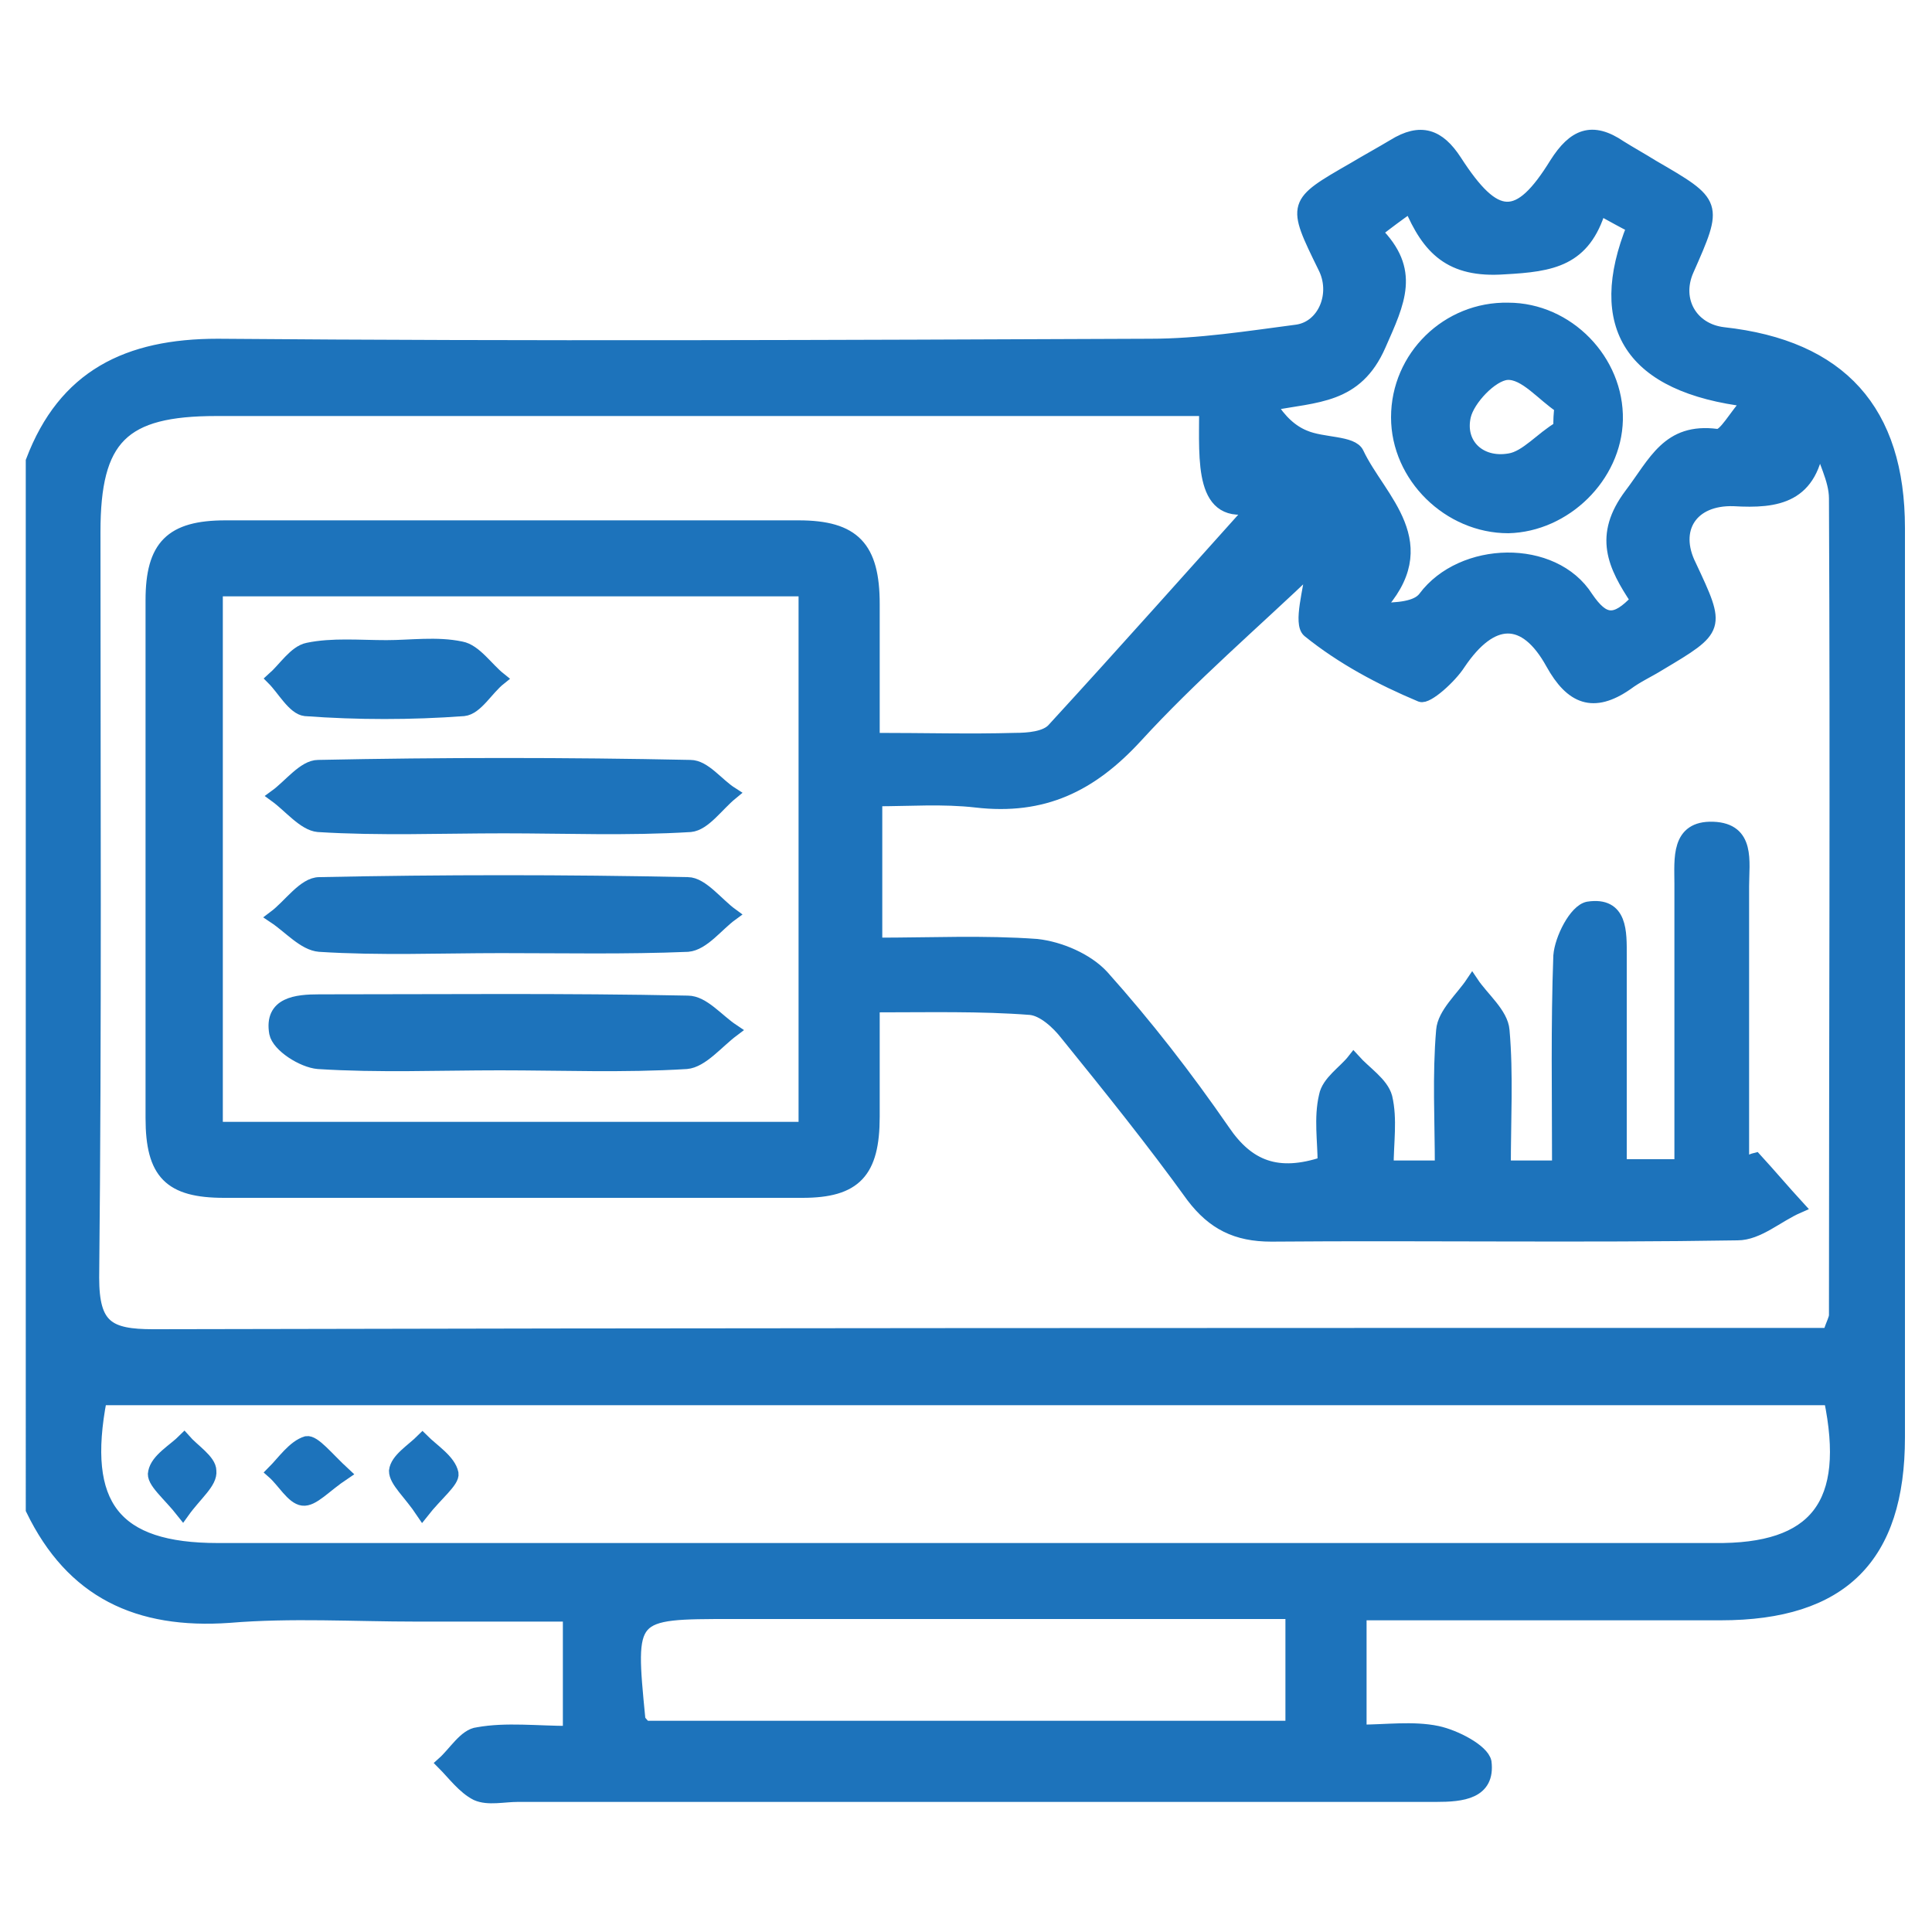<?xml version="1.0" encoding="utf-8"?>
<!-- Generator: Adobe Illustrator 25.4.1, SVG Export Plug-In . SVG Version: 6.00 Build 0)  -->
<svg version="1.1" id="Layer_1" xmlns="http://www.w3.org/2000/svg" xmlns:xlink="http://www.w3.org/1999/xlink" x="0px" y="0px"
	 viewBox="0 0 150 150" style="enable-background:new 0 0 150 150;" xml:space="preserve">
<style type="text/css">
	.st0{fill:#1D73BB;stroke:#1D73BB;stroke-miterlimit:10;}
</style>
<g>
	<path class="st0" d="M2.5,35.8c2.5-6.6,7.4-9,14.4-9c24.1,0.2,48.3,0.1,72.4,0c3.8,0,7.6-0.6,11.4-1.1c2.1-0.3,3.2-2.9,2.1-5
		c-2.4-4.9-2.4-4.9,2.3-7.6c1-0.6,2.1-1.2,3.1-1.8c2.1-1.3,3.5-0.8,4.8,1.2c3.1,4.8,4.9,4.9,7.8,0.2c1.4-2.2,2.8-2.8,5-1.3
		c0.8,0.5,1.7,1,2.5,1.5c5,2.9,5,2.9,2.7,8.1c-1,2.3,0.3,4.6,2.8,4.9c9.1,1,13.6,6,13.6,15.1c0,23.5,0,47.1,0,70.6
		c0,9.3-4.4,13.7-13.8,13.7c-8,0-15.9,0-23.9,0c-1.3,0-2.6,0-4.1,0c0,3.1,0,5.8,0,9.1c2,0,4.1-0.3,6,0.1c1.4,0.3,3.5,1.4,3.7,2.3
		c0.3,2.4-1.8,2.6-3.8,2.6c-5.9,0-11.8,0-17.7,0c-17.9,0-35.7,0-53.6,0c-1.1,0-2.3,0.3-3.2-0.1c-1-0.5-1.8-1.6-2.6-2.4
		c0.9-0.8,1.7-2.2,2.7-2.3c2.2-0.4,4.6-0.1,7.1-0.1c0-3,0-5.8,0-9.1c-4,0-7.9,0-11.9,0c-4.8,0-9.7-0.3-14.5,0.1
		c-7.1,0.5-12.2-1.9-15.3-8.3C2.5,89.9,2.5,62.8,2.5,35.8z M67.8,78.1c0,3.3,0,5.9,0,8.6c0,4.3-1.4,5.8-5.5,5.8c-15,0-29.9,0-44.9,0
		c-4.2,0-5.6-1.4-5.6-5.7c0-13.4,0-26.8,0-40.2c0-4.2,1.5-5.7,5.7-5.7c14.8,0,29.7,0,44.5,0c4.3,0,5.8,1.6,5.8,6c0,3.4,0,6.9,0,10.5
		c4.1,0,7.5,0.1,11,0c1,0,2.4-0.1,3-0.8c5.6-6.1,11.1-12.3,15.6-17.3c-4.2,1.1-3.8-3.5-3.8-7.5c-1.6,0-2.8,0-4,0
		c-24.3,0-48.5,0-72.8,0c-7.3,0-9.5,2.2-9.5,9.5c0,19.3,0.1,38.6-0.1,57.9c0,3.8,1.2,4.5,4.7,4.5c42-0.1,84-0.1,126-0.1
		c1.4,0,2.8,0,4.1,0c0.3-0.9,0.5-1.2,0.5-1.5c0-21.1,0.1-42.2,0-63.4c0-1.5-0.9-3-1.3-4.6c-0.5,4.5-3.2,4.9-6.6,4.7
		c-3.3-0.1-4.8,2.3-3.4,5.1c2.3,4.9,2.3,4.9-2.4,7.7c-0.8,0.5-1.7,0.9-2.5,1.5c-2.6,1.8-4.3,1.1-5.8-1.6c-2.1-3.8-4.7-3.7-7.2,0
		c-0.7,1.1-2.5,2.7-3,2.5c-3.1-1.3-6.1-2.9-8.7-5c-0.7-0.6,0.1-3.2,0.3-5c-4.6,4.4-9.4,8.5-13.7,13.2c-3.5,3.8-7.2,5.6-12.4,5
		c-2.6-0.3-5.2-0.1-7.8-0.1c0,4,0,7.4,0,11.2c4.3,0,8.4-0.2,12.5,0.1c1.8,0.2,3.9,1.1,5.1,2.4c3.4,3.8,6.5,7.8,9.4,12
		c1.9,2.8,4.2,3.7,7.8,2.5c0-1.7-0.3-3.5,0.1-5.2c0.2-1.1,1.5-1.9,2.2-2.8c0.9,1,2.2,1.8,2.5,2.9c0.4,1.7,0.1,3.5,0.1,5.4
		c1.6,0,2.7,0,4.2,0c0-3.6-0.2-7.1,0.1-10.6c0.1-1.3,1.5-2.5,2.3-3.7c0.8,1.2,2.3,2.4,2.4,3.7c0.3,3.4,0.1,6.9,0.1,10.6
		c1.6,0,2.7,0,4.2,0c0-5.6-0.1-11,0.1-16.4c0.1-1.3,1.2-3.5,2.2-3.7c2.6-0.4,2.5,1.9,2.5,3.7c0,5.4,0,10.8,0,16.3c1.7,0,3.1,0,4.7,0
		c0-1.4,0-2.6,0-3.8c0-6,0-12.1,0-18.1c0-1.9-0.3-4.4,2.5-4.3c2.8,0.1,2.3,2.6,2.3,4.5c0,1.1,0,2.2,0,3.3c0,6.1,0,12.3,0,18.4
		c0.3-0.2,0.6-0.4,1-0.5c1.1,1.2,2.2,2.5,3.3,3.7c-1.6,0.7-3.1,2.1-4.7,2.1c-12.1,0.2-24.1,0-36.2,0.1c-2.7,0-4.5-0.9-6.1-3
		c-3.1-4.3-6.4-8.4-9.8-12.6c-0.7-0.9-1.8-1.9-2.8-2C76.1,78,72.2,78.1,67.8,78.1z M142.1,108.6c-44.8,0-89.6,0-134.3,0
		c-1.6,8.3,1.1,11.7,9.1,11.7c38.7,0,77.5,0,116.2,0C141,120.4,143.8,116.8,142.1,108.6z M16.8,45.8c0,14.4,0,28.2,0,41.8
		c15.5,0,30.5,0,45.7,0c0-14.1,0-27.9,0-41.8C47.2,45.8,32,45.8,16.8,45.8z M100.3,134.1c0-3,0-5.7,0-8.9c-1.6,0-3,0-4.4,0
		c-13,0-26,0-39.1,0c-8,0-8,0-7.2,8.2c0,0.2,0.2,0.4,0.5,0.7C66.6,134.1,83.2,134.1,100.3,134.1z M127.1,46.6
		c-1.8-2.7-2.9-5-0.5-8.2c1.9-2.5,2.9-5.1,6.7-4.6c0.6,0.1,1.4-1.5,2.5-2.7c-9.2-1.1-12.1-5.8-9-13.5c-0.8-0.4-1.5-0.8-2.6-1.4
		c-1.2,4-3.7,4.4-7.4,4.6c-4.2,0.3-5.9-1.5-7.3-4.8c-1,0.7-1.8,1.3-2.7,2c3,3,1.8,5.4,0.3,8.8c-1.8,4.1-4.9,3.9-8.5,4.6
		c0.8,1.3,1.7,2.1,2.7,2.5c1.4,0.6,3.7,0.4,4.1,1.3c1.7,3.6,6.3,7,1.5,12.1c1.6,0,3.1-0.1,3.7-0.9c2.9-3.9,10-4.1,12.6,0
		C124.5,48.3,125.4,48.4,127.1,46.6z"/>
	<path class="st0" d="M14.2,117.4c-1.1-1.4-2.4-2.4-2.2-3.1c0.2-1,1.5-1.7,2.3-2.5c0.7,0.8,2,1.6,2,2.4
		C16.4,115.1,15.2,116,14.2,117.4z"/>
	<path class="st0" d="M32.8,117.4c-1-1.5-2.1-2.4-2.1-3.2c0.1-0.9,1.3-1.6,2.1-2.4c0.8,0.8,2.1,1.6,2.3,2.6
		C35.2,115,33.9,116,32.8,117.4z"/>
	<path class="st0" d="M26.7,114.4c-1.5,1-2.4,2.1-3.2,2c-0.8-0.1-1.5-1.4-2.3-2.1c0.8-0.8,1.6-2,2.6-2.3
		C24.4,111.9,25.4,113.2,26.7,114.4z"/>
	<path class="st0" d="M38.8,82.6c-4.7,0-9.4,0.2-14.1-0.1c-1.2-0.1-3.1-1.3-3.3-2.3c-0.4-2.3,1.6-2.5,3.4-2.5
		c9.5,0,19.1-0.1,28.6,0.1c1.2,0,2.3,1.4,3.5,2.2c-1.2,0.9-2.4,2.4-3.6,2.5C48.4,82.8,43.6,82.6,38.8,82.6z"/>
	<path class="st0" d="M38.9,73.5c-4.7,0-9.4,0.2-14.1-0.1c-1.2-0.1-2.3-1.4-3.5-2.2c1.2-0.9,2.3-2.6,3.5-2.6
		c9.5-0.2,19.1-0.2,28.6,0c1.1,0,2.3,1.6,3.4,2.4c-1.1,0.8-2.2,2.3-3.4,2.4C48.6,73.6,43.7,73.5,38.9,73.5z"/>
	<path class="st0" d="M39.1,64.2c-4.8,0-9.6,0.2-14.4-0.1c-1.1-0.1-2.2-1.5-3.3-2.3c1.1-0.8,2.2-2.3,3.3-2.3
		c9.6-0.2,19.3-0.2,28.9,0c1.1,0,2.1,1.4,3.2,2.1c-1.1,0.9-2.1,2.4-3.2,2.5C48.7,64.4,43.9,64.2,39.1,64.2z"/>
	<path class="st0" d="M30,50.2c1.9,0,3.9-0.3,5.8,0.1c1.1,0.2,2,1.6,3,2.4C37.8,53.5,37,55,36,55.1c-4.1,0.3-8.2,0.3-12.3,0
		c-0.9-0.1-1.7-1.6-2.5-2.4c0.9-0.8,1.7-2.1,2.7-2.3C25.8,50,27.9,50.2,30,50.2C30,50.2,30,50.2,30,50.2z"/>
	<path class="st0" d="M117.1,24c4.6,0,8.5,4,8.4,8.6c-0.1,4.4-4,8.2-8.4,8.3c-4.6,0-8.6-3.9-8.6-8.5C108.5,27.7,112.4,23.9,117.1,24
		z M121.1,33.2c0-0.5,0-1.1,0.1-1.6c-1.4-0.9-2.8-2.7-4.2-2.6c-1.2,0.1-3,2-3.3,3.3c-0.5,2.2,1.2,3.8,3.5,3.4
		C118.5,35.5,119.7,34,121.1,33.2z"/>
</g>
</svg>
